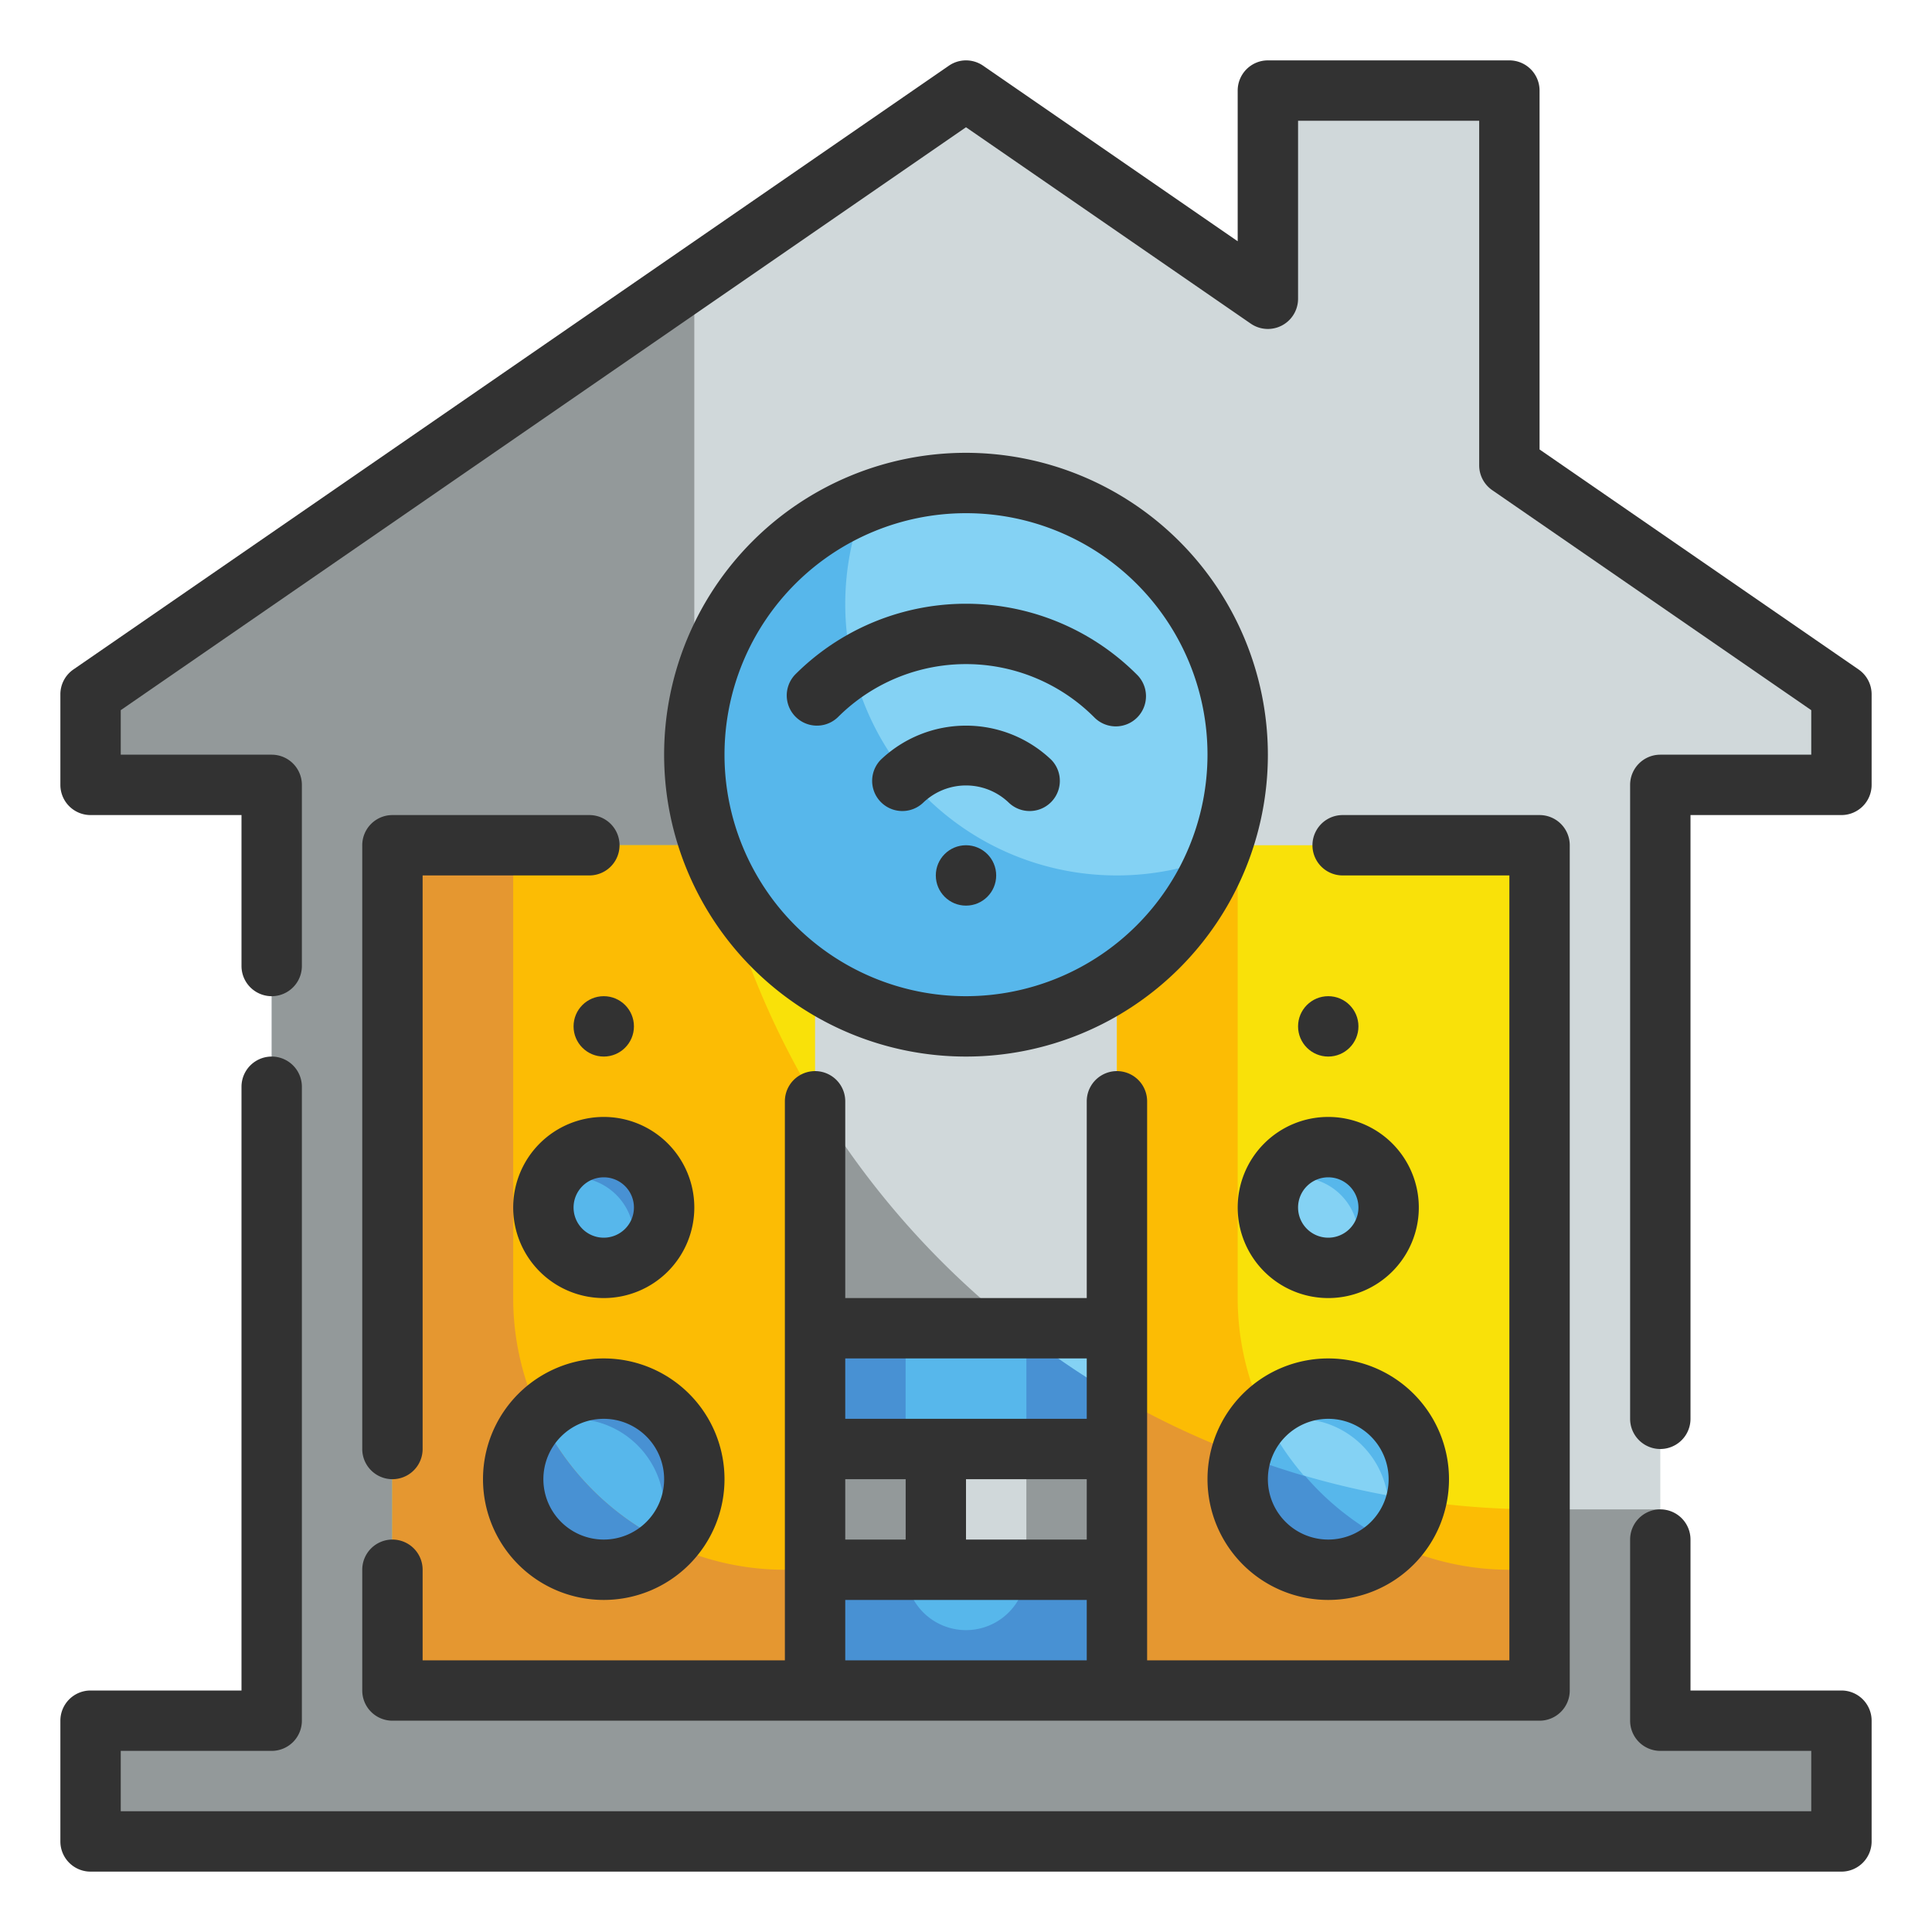 <svg height="512" viewBox="0 0 64 64" width="512" xmlns="http://www.w3.org/2000/svg"><g id="Fill_Outline" data-name="Fill Outline"><g id="Stroke_copy" data-name="Stroke copy"><g><path d="m61 26v-3l-11-7.586v-12.414h-8v6.897l-10-6.897-29 20v3h6v31h-6v4h58v-4h-6v-31z" fill="#d0d8da"/><path d="m55 50h-4a28 28 0 0 1 -28-28v-12.793l-20 13.793v3h6v31h-6v4h58v-4h-6z" fill="#93999a"/><g><path d="m13 28h14v28h-14z" fill="#f9e109"/><path d="m13 56h14v-19.574a27.852 27.852 0 0 1 -3.349-8.426h-10.651z" fill="#fcbc04"/><circle cx="20" cy="49" fill="#57b7eb" r="3"/><circle cx="20" cy="40" fill="#57b7eb" r="2"/><path d="m26 52a9 9 0 0 1 -9-9v-15h-4v28h14v-4z" fill="#e59730"/><g fill="#4891d3"><path d="m20 46a3 3 0 1 0 3 3 3 3 0 0 0 -3-3zm1.826 4.969a9.021 9.021 0 0 1 -3.8-3.8 2.965 2.965 0 0 1 .974-.169 3 3 0 0 1 3 3 2.965 2.965 0 0 1 -.174.969z"/><path d="m20 38a2 2 0 0 0 -1.82 1.18 1.992 1.992 0 0 1 2.64 2.64 2 2 0 0 0 -.82-3.82z"/></g></g><g><path d="m37 28h14v28h-14z" fill="#f9e109"/><path d="m51 50a27.858 27.858 0 0 1 -14-3.755v9.755h14z" fill="#fcbc04"/><path d="m50 52a9 9 0 0 1 -9-9v-15h-4v28h14v-4z" fill="#fcbc04"/><path d="m43.2 48.883a27.924 27.924 0 0 1 -6.2-2.638v9.755h14v-4h-1a8.971 8.971 0 0 1 -6.8-3.117z" fill="#e59730"/><circle cx="44" cy="49" fill="#84d2f4" r="3"/><path d="m41.126 48.187a2.952 2.952 0 0 0 -.126.813 3 3 0 0 0 5.912.693 27.721 27.721 0 0 1 -5.786-1.506z" fill="#57b7eb"/><circle cx="44" cy="40" fill="#84d2f4" r="2"/><path d="m44 46a3 3 0 1 0 3 3 3 3 0 0 0 -3-3zm1.826 4.969a9.021 9.021 0 0 1 -3.8-3.8 2.965 2.965 0 0 1 .974-.169 3 3 0 0 1 3 3 2.965 2.965 0 0 1 -.174.969z" fill="#57b7eb"/><path d="m44 38a2 2 0 0 0 -1.82 1.18 1.992 1.992 0 0 1 2.64 2.64 2 2 0 0 0 -.82-3.82z" fill="#57b7eb"/><path d="m45.953 49.531a3.018 3.018 0 0 1 .047.469 2.965 2.965 0 0 1 -.174.969 9 9 0 0 1 -2.586-2.069c-.718-.208-1.421-.447-2.114-.709a2.952 2.952 0 0 0 -.126.809 3 3 0 0 0 5.912.693c-.322-.047-.641-.104-.959-.162z" fill="#4891d3"/></g><circle cx="32" cy="25" fill="#84d2f4" r="9"/><path d="m27 44h10v12h-10z" fill="#84d2f4"/><path d="m37 46.245a28.08 28.08 0 0 1 -3.309-2.245h-6.691v12h10z" fill="#57b7eb"/><path d="m34 44.226v7.774a2 2 0 0 1 -4 0v-8h-3v12h10v-9.755a27.94 27.94 0 0 1 -3-2.019z" fill="#4891d3"/><path d="m27 48h10v4h-10z" fill="#d0d8da"/><path d="m37 29a8.99 8.99 0 0 1 -8.349-12.349 9 9 0 1 0 11.7 11.7 8.963 8.963 0 0 1 -3.351.649z" fill="#57b7eb"/><g fill="#93999a"><path d="m34 48h3v4h-3z"/><path d="m27 48h3v4h-3z"/></g></g></g><g id="Outline_copy" data-name="Outline copy"><g fill="#323232"><path d="m19.523 27h-6.523a1 1 0 0 0 -1 1v20a1 1 0 0 0 2 0v-19h5.523a1 1 0 0 0 0-2z"/><path d="m12 56a1 1 0 0 0 1 1h38a1 1 0 0 0 1-1v-28a1 1 0 0 0 -1-1h-6.523a1 1 0 0 0 0 2h5.523v26h-12v-18.518a1 1 0 0 0 -2 0v6.518h-8v-6.518a1 1 0 0 0 -2 0v18.518h-12v-3a1 1 0 0 0 -2 0zm24-7v2h-4v-2zm-6 2h-2v-2h2zm-2 2h8v2h-8zm8-8v2h-8v-2z"/><path d="m20 45a4 4 0 1 0 4 4 4 4 0 0 0 -4-4zm0 6a2 2 0 1 1 2-2 2 2 0 0 1 -2 2z"/><path d="m17 40a3 3 0 1 0 3-3 3 3 0 0 0 -3 3zm4 0a1 1 0 1 1 -1-1 1 1 0 0 1 1 1z"/><circle cx="20" cy="34" r="1"/><path d="m40 49a4 4 0 1 0 4-4 4 4 0 0 0 -4 4zm6 0a2 2 0 1 1 -2-2 2 2 0 0 1 2 2z"/><path d="m41 40a3 3 0 1 0 3-3 3 3 0 0 0 -3 3zm3-1a1 1 0 1 1 -1 1 1 1 0 0 1 1-1z"/><circle cx="44" cy="34" r="1"/><path d="m32 15a10 10 0 1 0 10 10 10.011 10.011 0 0 0 -10-10zm0 18a8 8 0 1 1 8-8 8.009 8.009 0 0 1 -8 8z"/><path d="m29.172 25.172a1 1 0 0 0 1.414 1.414 2.047 2.047 0 0 1 2.828 0 1 1 0 0 0 1.414-1.414 4.093 4.093 0 0 0 -5.656 0z"/><path d="m26.343 22.343a1 1 0 0 0 1.414 1.414 6 6 0 0 1 8.486 0 1 1 0 1 0 1.414-1.414 8 8 0 0 0 -11.314 0z"/><circle cx="32" cy="29" r="1"/><path d="m61.568 22.177-10.568-7.288v-11.889a1 1 0 0 0 -1-1h-8a1 1 0 0 0 -1 1v4.992l-8.432-5.815a1 1 0 0 0 -1.136 0l-29 20a1 1 0 0 0 -.432.823v3a1 1 0 0 0 1 1h5v5a1 1 0 0 0 2 0v-6a1 1 0 0 0 -1-1h-5v-1.475l28-19.31 9.432 6.505a1 1 0 0 0 1.568-.82v-5.9h6v11.414a1 1 0 0 0 .432.823l10.568 7.288v1.475h-5a1 1 0 0 0 -1 1v21a1 1 0 0 0 2 0v-20h5a1 1 0 0 0 1-1v-3a1 1 0 0 0 -.432-.823z"/><path d="m61 56h-5v-5a1 1 0 0 0 -2 0v6a1 1 0 0 0 1 1h5v2h-56v-2h5a1 1 0 0 0 1-1v-21a1 1 0 0 0 -2 0v20h-5a1 1 0 0 0 -1 1v4a1 1 0 0 0 1 1h58a1 1 0 0 0 1-1v-4a1 1 0 0 0 -1-1z"/></g></g></g></svg>